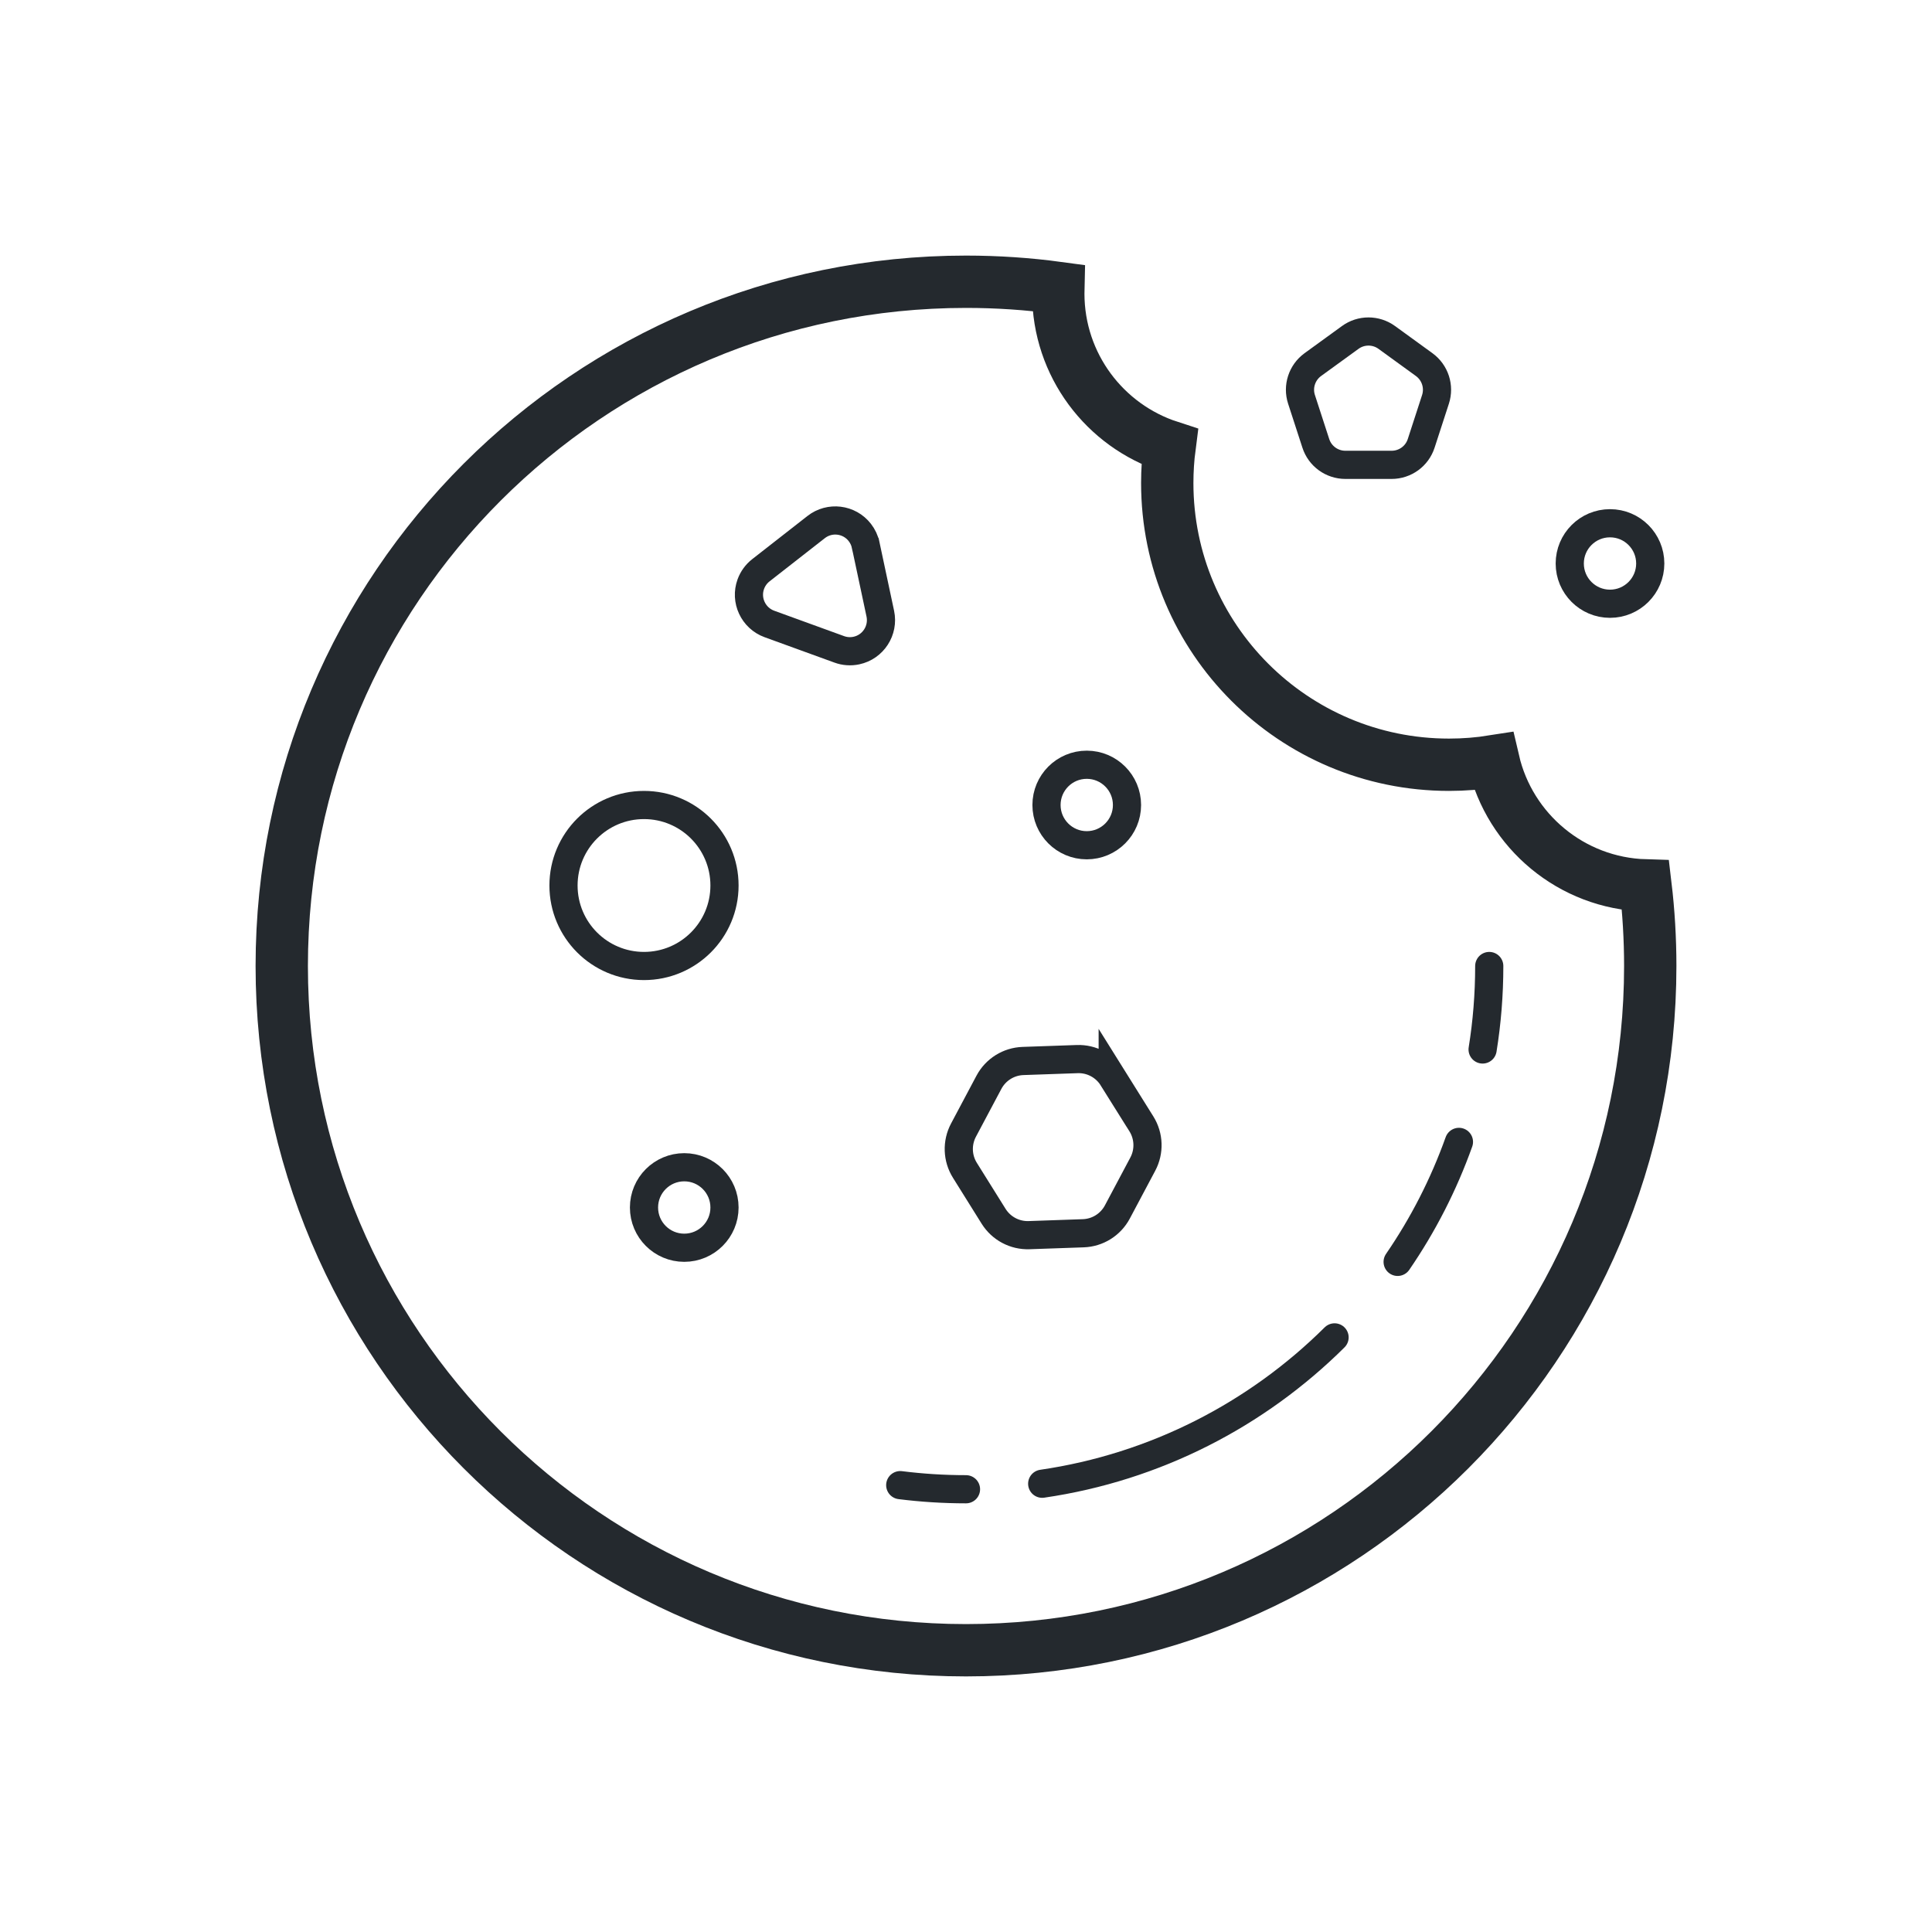 <svg xmlns="http://www.w3.org/2000/svg" width="48" height="48" viewBox="0 0 48 48">
    <g fill="none" fill-rule="evenodd">
        <g>
            <g>
                <g>
                    <path d="M0 0H48V48H0z" transform="translate(-162 -926) translate(0 875) translate(162 51)"/>
                    <g stroke="#24292E" transform="translate(-162 -926) translate(0 875) translate(162 51) translate(7 7)">
                        <path stroke-width="1.3" d="M17 0c.779 0 1.545.052 2.296.154l-.003.139c0 1.778 1.16 3.285 2.765 3.806C22.02 4.392 22 4.694 22 5c0 3.866 3.134 7 7 7 .376 0 .746-.03 1.106-.087.402 1.732 1.933 3.032 3.776 3.085.078.656.118 1.324.118 2.002 0 9.389-7.611 17-17 17S0 26.389 0 17 7.611 0 17 0z"/>
                        <circle cx="33" cy="7" r="1" stroke-width=".7"/>
                        <circle cx="9" cy="15" r="2" stroke-width=".7"/>
                        <circle cx="10" cy="23" r="1" stroke-width=".7"/>
                        <circle cx="20" cy="13" r="1" stroke-width=".7"/>
                        <path stroke-linecap="round" stroke-width=".7" d="M15.366 29.898c.535.067 1.08.102 1.634.102m1.893-.137c2.815-.41 5.338-1.723 7.264-3.636m1.567-1.876c.629-.916 1.143-1.917 1.523-2.981m.588-2.296c.109-.675.165-1.368.165-2.074"/>
                        <path stroke-width=".7" d="M27.454 1.384l.93.675c.27.197.384.545.28.864l-.355 1.092c-.103.319-.4.534-.735.534h-1.148c-.335 0-.632-.215-.735-.534l-.355-1.092c-.104-.319.01-.667.28-.864l.93-.675c.27-.197.637-.197.908 0zM20.645 19.782l.713 1.141c.189.303.202.684.034 1l-.631 1.187c-.168.316-.491.518-.848.53l-1.345.047c-.357.013-.693-.166-.883-.47l-.712-1.14c-.19-.303-.203-.684-.035-1l.631-1.187c.168-.316.491-.518.848-.53l1.345-.047c.357-.013.693.166.883.47zM14.508 6.543l.363 1.704c.088.417-.178.828-.595.916-.142.03-.289.02-.425-.03l-1.736-.631c-.4-.146-.607-.59-.461-.99.05-.136.136-.255.25-.344l1.373-1.073c.336-.263.822-.203 1.084.133.072.093.123.2.147.315z"/>
                    </g>
                </g>
            </g>
        </g>
    </g>
</svg>
